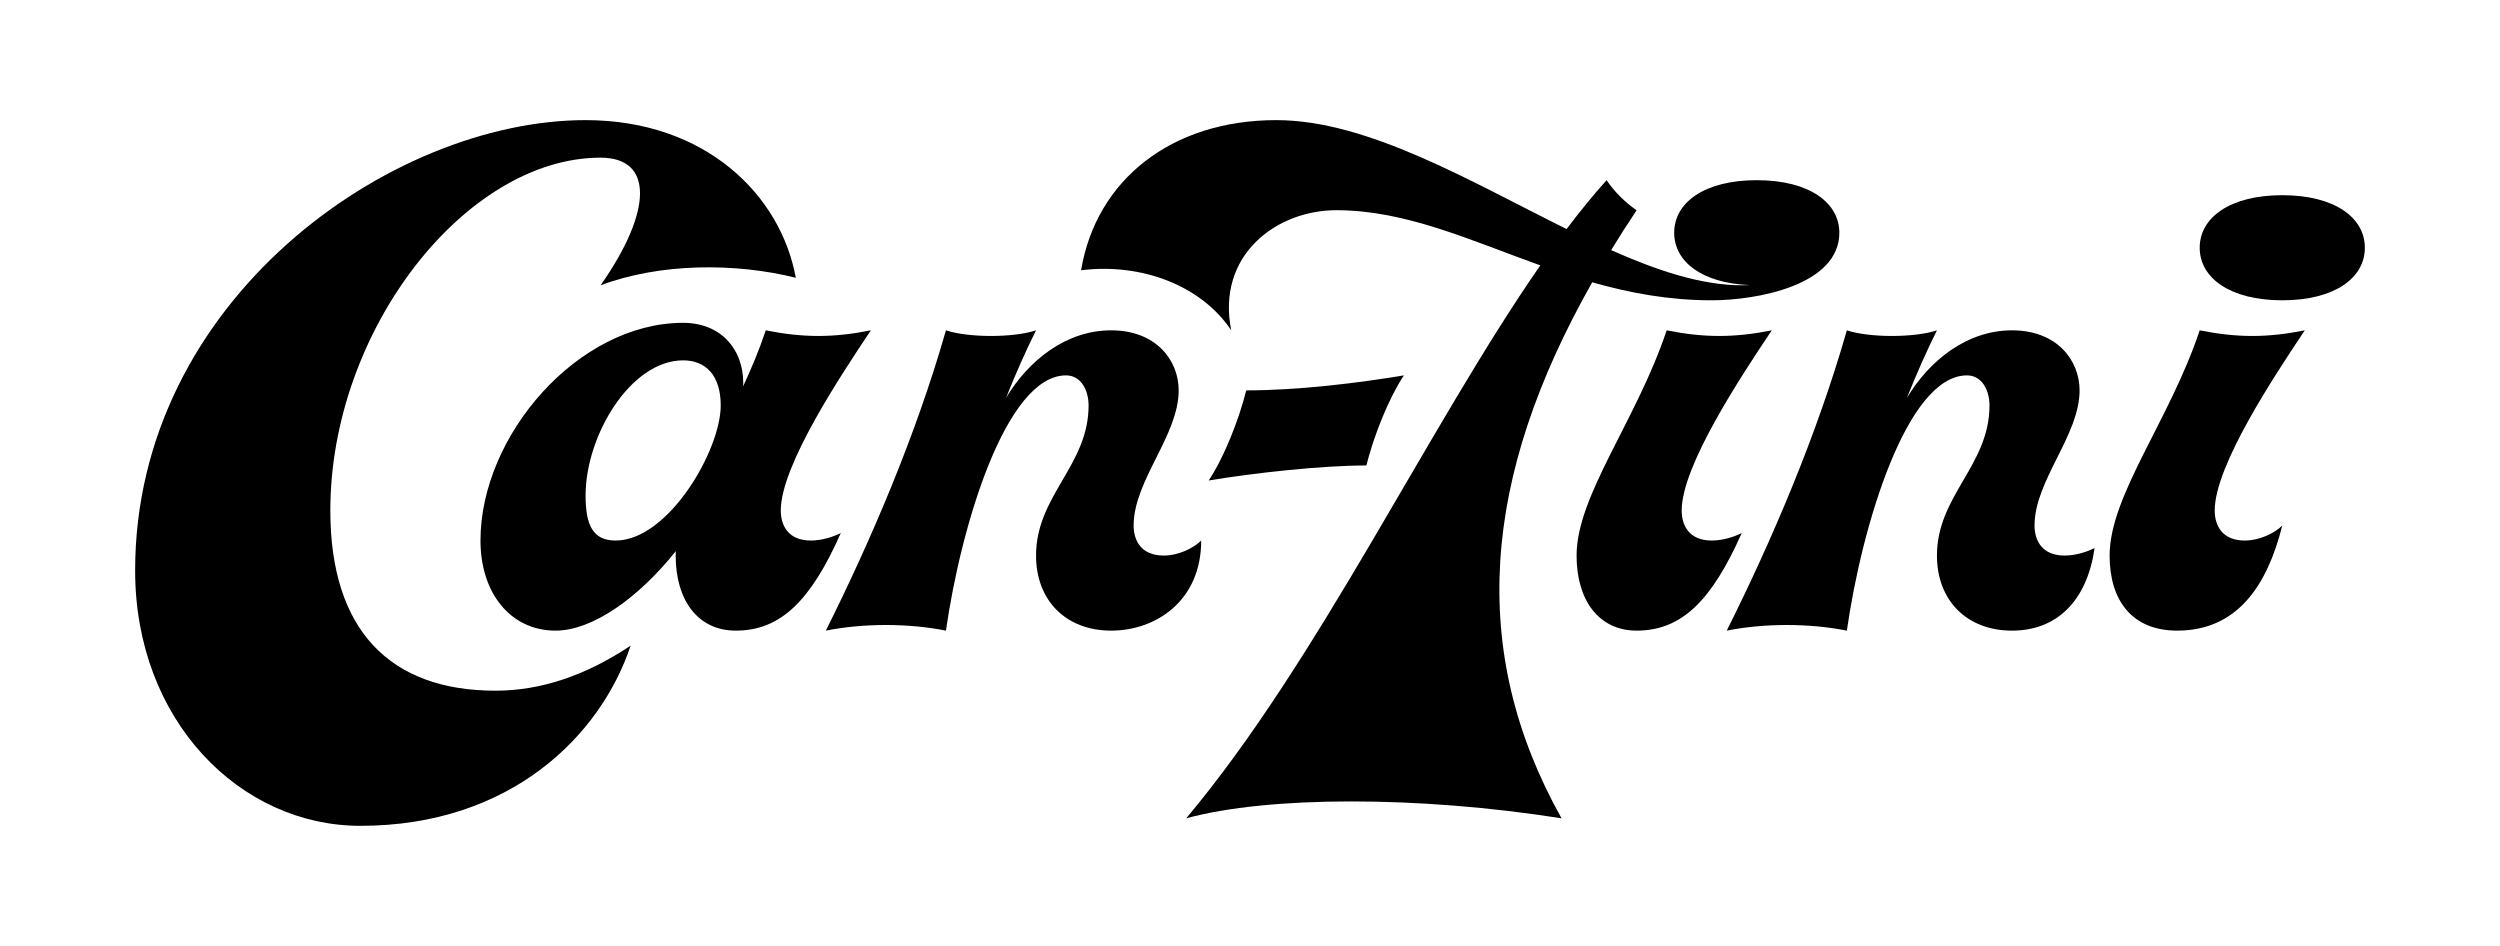 <?xml version="1.0" encoding="UTF-8"?>
<svg xmlns="http://www.w3.org/2000/svg" version="1.1" viewBox="0 0 666 252">
  <!-- Generator: Adobe Illustrator 28.6.0, SVG Export Plug-In . SVG Version: 1.2.0 Build 709)  -->
  <g>
    <g id="Layer_1">
      <g>
        <path d="M88,136c0-48,36-94,72-94,14,0,14,14,0,34,16-6,36-6,52-2-4-22-24-42-56-42-52,0-120,48-120,120,0,40,28,68,60,68,40,0,64-24,72-48-12,8-24,12-36,12-28,0-44-16-44-48Z"/>
        <path d="M310,148c-6,0-8-4-8-8,0-12,12-24,12-36,0-8-6-16-18-16s-22,8-28,18q4-10,8-18c-6,2-18,2-24,0-8,28-20,56-32,80,10-2,22-2,32,0,4-28,16-68,32-68,4,0,6,4,6,8,0,16-14,24-14,40,0,12,8,20,20,20s24-8,24-24c-2,2-6,4-10,4Z"/>
        <path d="M216,144c-6,0-8-4-8-8,0-12,16-36,24-48-10,2-18,2-28,0-1.719,5.157-3.808,10.128-6.028,14.916.006-.305.028-.612.028-.916,0-9-6-16-16-16-28,0-54,30-54,58,0,14,8,24,20,24,9.848,0,22.114-8.736,32.036-21.178-.019.394-.036.788-.036,1.178,0,12,6,20,16,20,12,0,20-8,28-26-2,1-5,2-8,2ZM164,144c-6,0-8-4-8-12,0-16,12-36,26-36,6,0,10,4,10,12,0,12-14,36-28,36Z"/>
        <path d="M424.165,75.204c9.877,2.817,20.361,4.796,31.835,4.796,12,0,34-4,34-18,0-8-8-14-22-14s-22,6-22,14c0,7.634,7.298,13.433,20.129,13.949-.699.025-1.397.051-2.129.051-10.712,0-22.486-3.896-34.795-9.369,2.154-3.517,4.414-7.059,6.795-10.631-3-2-6-5-8-8-3.57,3.967-7.12,8.333-10.661,13.018-25.74-12.752-53.018-29.018-77.339-29.018-28,0-48,16-52,40,16-2,32,4,40,16-4-20,12-32,28-32,18.42,0,35.518,7.95,54.339,14.699-29.75,42.832-59.253,105.532-94.339,147.301,22-6,62-6,100,0-24.969-44.588-21.286-90.772,8.165-142.796Z"/>
        <path d="M586,88c-8,24-24,44-24,60,0,12,6,20,18,20,16,0,24-12,28-28-2,2-6,4-10,4-6,0-8-4-8-8,0-12,16-36,24-48-10,2-18,2-28,0Z"/>
        <path d="M332,104c-2,8-6,18-10,24,12-2,30-4,42-4,2-8,6-18,10-24-12,2-28,4-42,4Z"/>
        <path d="M608,52c-14,0-22,6-22,14s8,14,22,14,22-6,22-14-8-14-22-14Z"/>
        <path d="M456,144c-6,0-8-4-8-8,0-12,16-36,24-48-10,2-18,2-28,0-8,24-24,44-24,60,0,12,6,20,16,20,12,0,20-8,28-26-2,1-5,2-8,2Z"/>
        <path d="M542,140c0-12,12-24,12-36,0-8-6-16-18-16s-22,8-28,18q4-10,8-18c-6,2-18,2-24,0-8,28-20,56-32,80,10-2,22-2,32,0,4-28,16-68,32-68,4,0,6,4,6,8,0,16-14,24-14,40,0,12,8,20,20,20s20-8,22-22c-2,1-5,2-8,2-6,0-8-4-8-8Z"/>
      </g>
    </g>
  </g>
</svg>